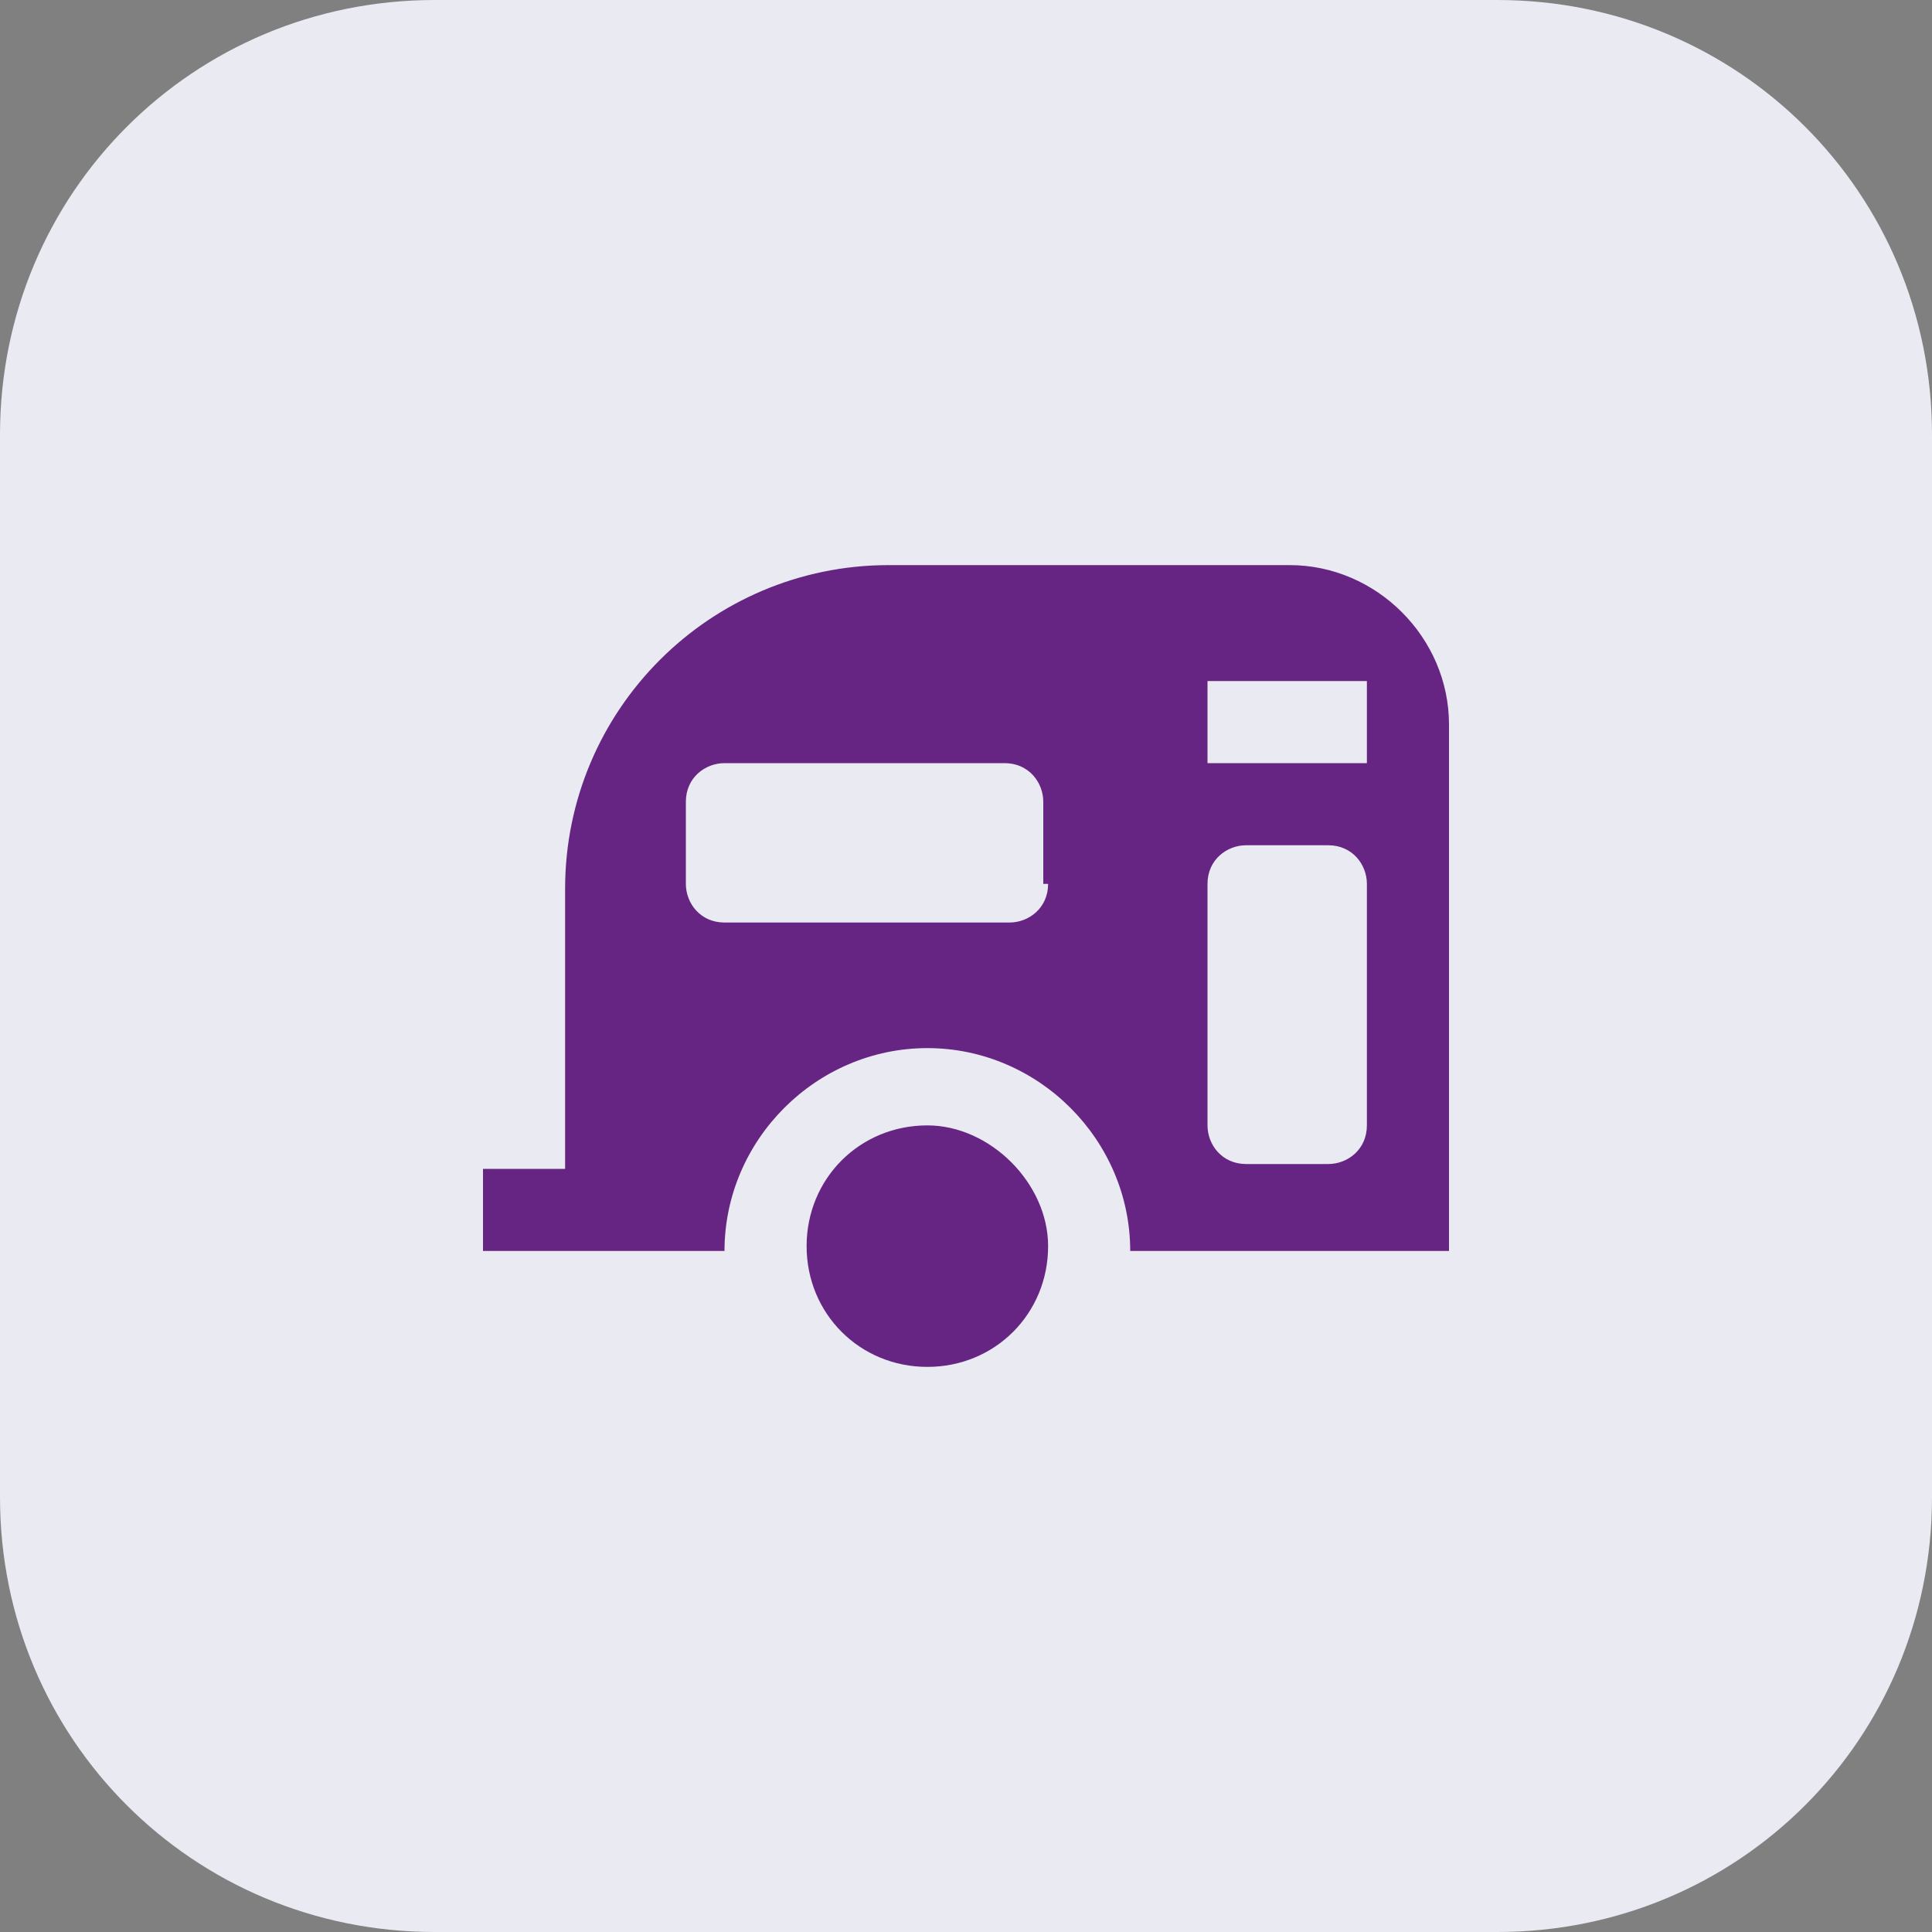 <?xml version="1.0" encoding="utf-8"?>
<!-- Generator: Adobe Illustrator 26.1.0, SVG Export Plug-In . SVG Version: 6.00 Build 0)  -->
<svg version="1.1" id="Слой_1" xmlns="http://www.w3.org/2000/svg" xmlns:xlink="http://www.w3.org/1999/xlink" x="0px" y="0px"
	 viewBox="0 0 40 40" style="enable-background:new 0 0 40 40;" xml:space="preserve">
<rect x="0" y="0" width="40" height="40" fill="#808080" stroke="none"/>
<style type="text/css">
	.st0{fill-rule:evenodd;clip-rule:evenodd;fill:#E9EAF2;}
	.st1{fill:#662483;}
</style>
<path class="st0" d="M9,0h22c5,0,9,4,9,9v22c0,5-4,9-9,9H9c-5,0-9-4-9-9V9C0,4,4,0,9,0z"/>
<g>
	<g>
		<path class="st1" d="M19.2,23.3c-1.4,0-2.5,1.1-2.5,2.5c0,1.4,1.1,2.5,2.5,2.5c1.4,0,2.5-1.1,2.5-2.5
			C21.7,24.5,20.5,23.3,19.2,23.3z M26.7,11.7l-8.3,0c-3.7,0-6.7,3-6.7,6.7v5.8H10v1.7h5c0-2.3,1.9-4.2,4.2-4.2
			c2.3,0,4.2,1.9,4.2,4.2H30V15C30,13.2,28.5,11.7,26.7,11.7z M21.7,18.3c0,0.5-0.4,0.8-0.8,0.8H15c-0.5,0-0.8-0.4-0.8-0.8v-1.7
			c0-0.5,0.4-0.8,0.8-0.8h5.8c0.5,0,0.8,0.4,0.8,0.8V18.3z M28.3,23.3c0,0.5-0.4,0.8-0.8,0.8h-1.7c-0.5,0-0.8-0.4-0.8-0.8v-5
			c0-0.5,0.4-0.8,0.8-0.8h1.7c0.5,0,0.8,0.4,0.8,0.8V23.3z M28.3,15.8H25v-1.7h3.3V15.8z"/>
	</g>
</g>
</svg>
